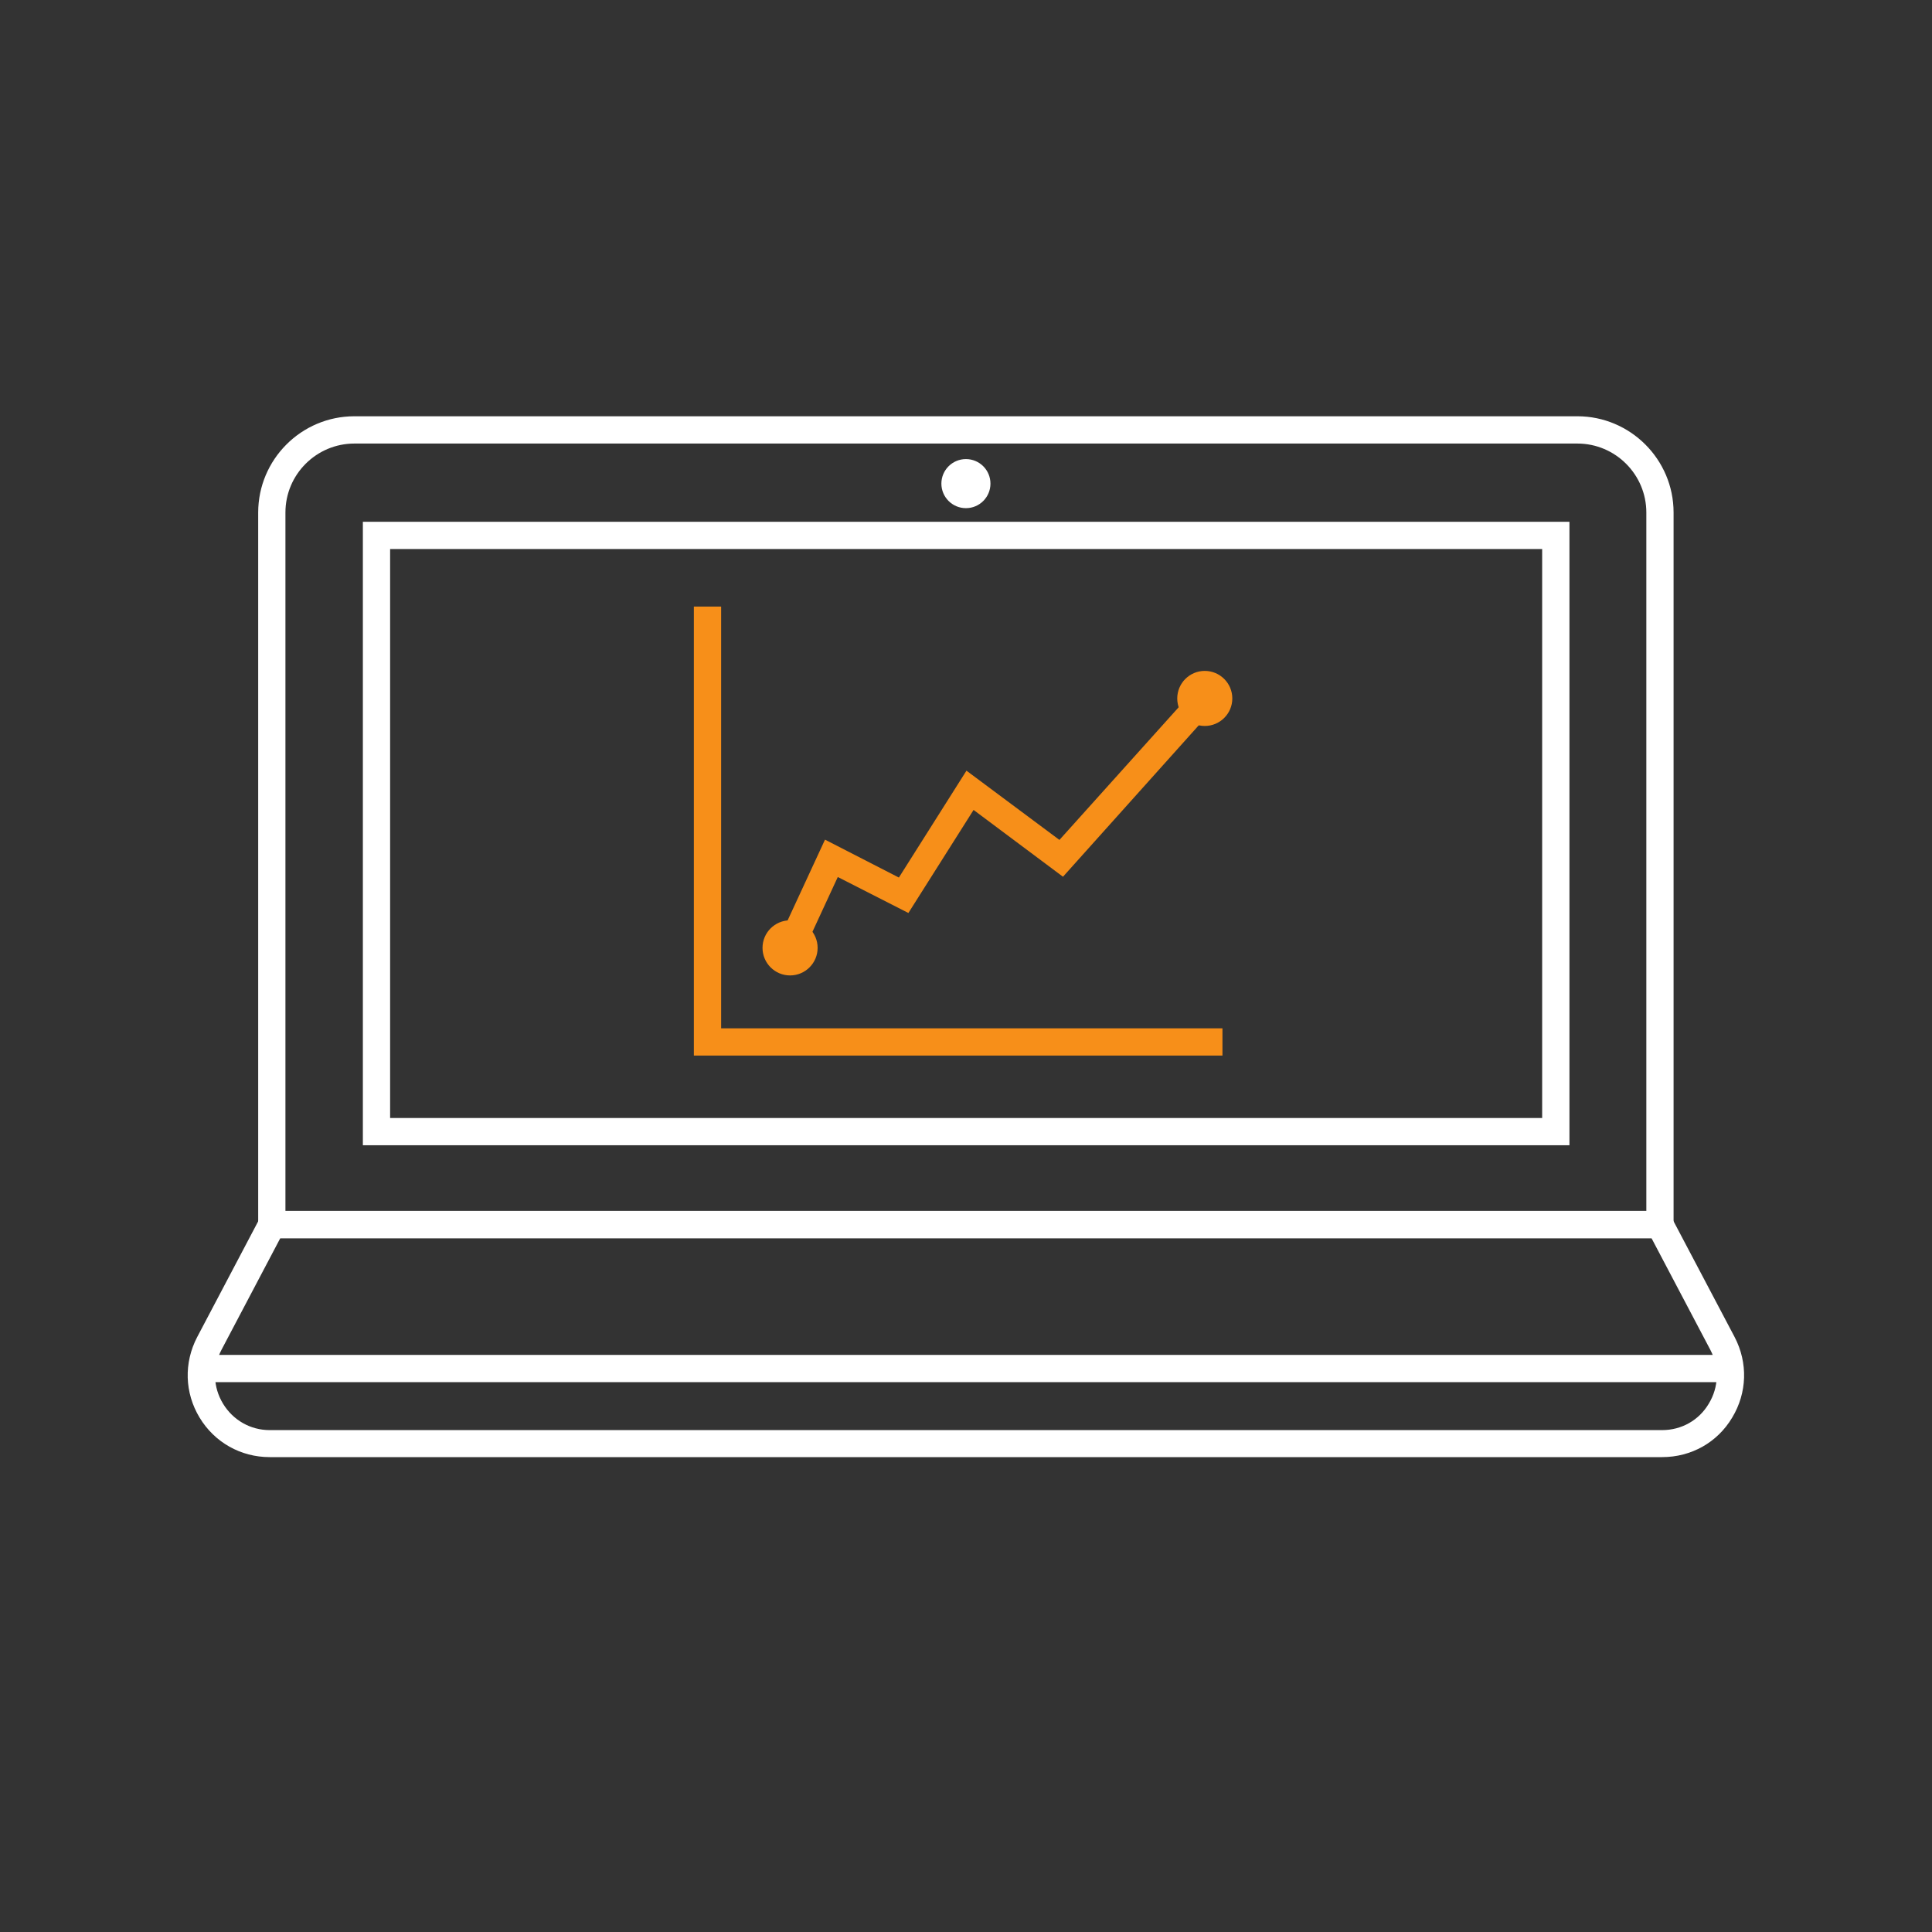 <svg xmlns="http://www.w3.org/2000/svg" width="50" height="50" viewBox="0 0 50 50" fill="none"><rect x="0" y="0" width="50" height="50" fill="#333333" stroke="none"/><path d="M43.312 32.045H6.682V13.264C6.682 11.895 7.796 10.773 9.172 10.773H40.822C42.19 10.773 43.312 11.888 43.312 13.264V32.045ZM7.387 31.339H42.607V13.264C42.607 12.283 41.809 11.479 40.822 11.479H9.172C8.191 11.479 7.387 12.276 7.387 13.264V31.339Z" fill="white"></path><path d="M43.016 37.71H6.978C6.231 37.71 5.553 37.329 5.165 36.687C4.777 36.045 4.756 35.269 5.102 34.605L6.823 31.339H43.171L44.893 34.605C45.239 35.269 45.217 36.045 44.829 36.687C44.448 37.329 43.771 37.71 43.016 37.71ZM7.254 32.044L5.73 34.937C5.497 35.382 5.511 35.897 5.772 36.327C6.033 36.757 6.485 37.011 6.978 37.011H43.016C43.517 37.011 43.969 36.757 44.223 36.327C44.484 35.897 44.498 35.382 44.265 34.937L42.741 32.044H7.254Z" fill="white"></path><path d="M40.61 29.639H9.391V13.504H40.617V29.639H40.61ZM10.096 28.934H39.911V14.209H10.096V28.934Z" fill="white"></path><path d="M5.221 35.065H44.772V35.77H5.221V35.065Z" fill="white"></path><path d="M24.998 13.151C25.349 13.151 25.633 12.867 25.633 12.516C25.633 12.165 25.349 11.881 24.998 11.881C24.648 11.881 24.363 12.165 24.363 12.516C24.363 12.867 24.648 13.151 24.998 13.151Z" fill="white"></path><path d="M31.179 18.788C31.573 18.788 31.892 18.469 31.892 18.076C31.892 17.682 31.573 17.363 31.179 17.363C30.786 17.363 30.467 17.682 30.467 18.076C30.467 18.469 30.786 18.788 31.179 18.788Z" fill="#F78F19"></path><path d="M20.447 25.244C20.84 25.244 21.16 24.924 21.16 24.531C21.16 24.137 20.84 23.818 20.447 23.818C20.053 23.818 19.734 24.137 19.734 24.531C19.734 24.924 20.053 25.244 20.447 25.244Z" fill="#F78F19"></path><path d="M31.637 27.318H17.957V15.698H18.663V26.613H31.637V27.318Z" fill="#F78F19"></path><path d="M20.765 24.679L20.123 24.383L21.351 21.73L23.263 22.711L25.012 19.945L27.418 21.737L30.918 17.843L31.439 18.308L27.51 22.69L25.196 20.961L23.509 23.628L21.682 22.697L20.765 24.679Z" fill="#F78F19"></path></svg>